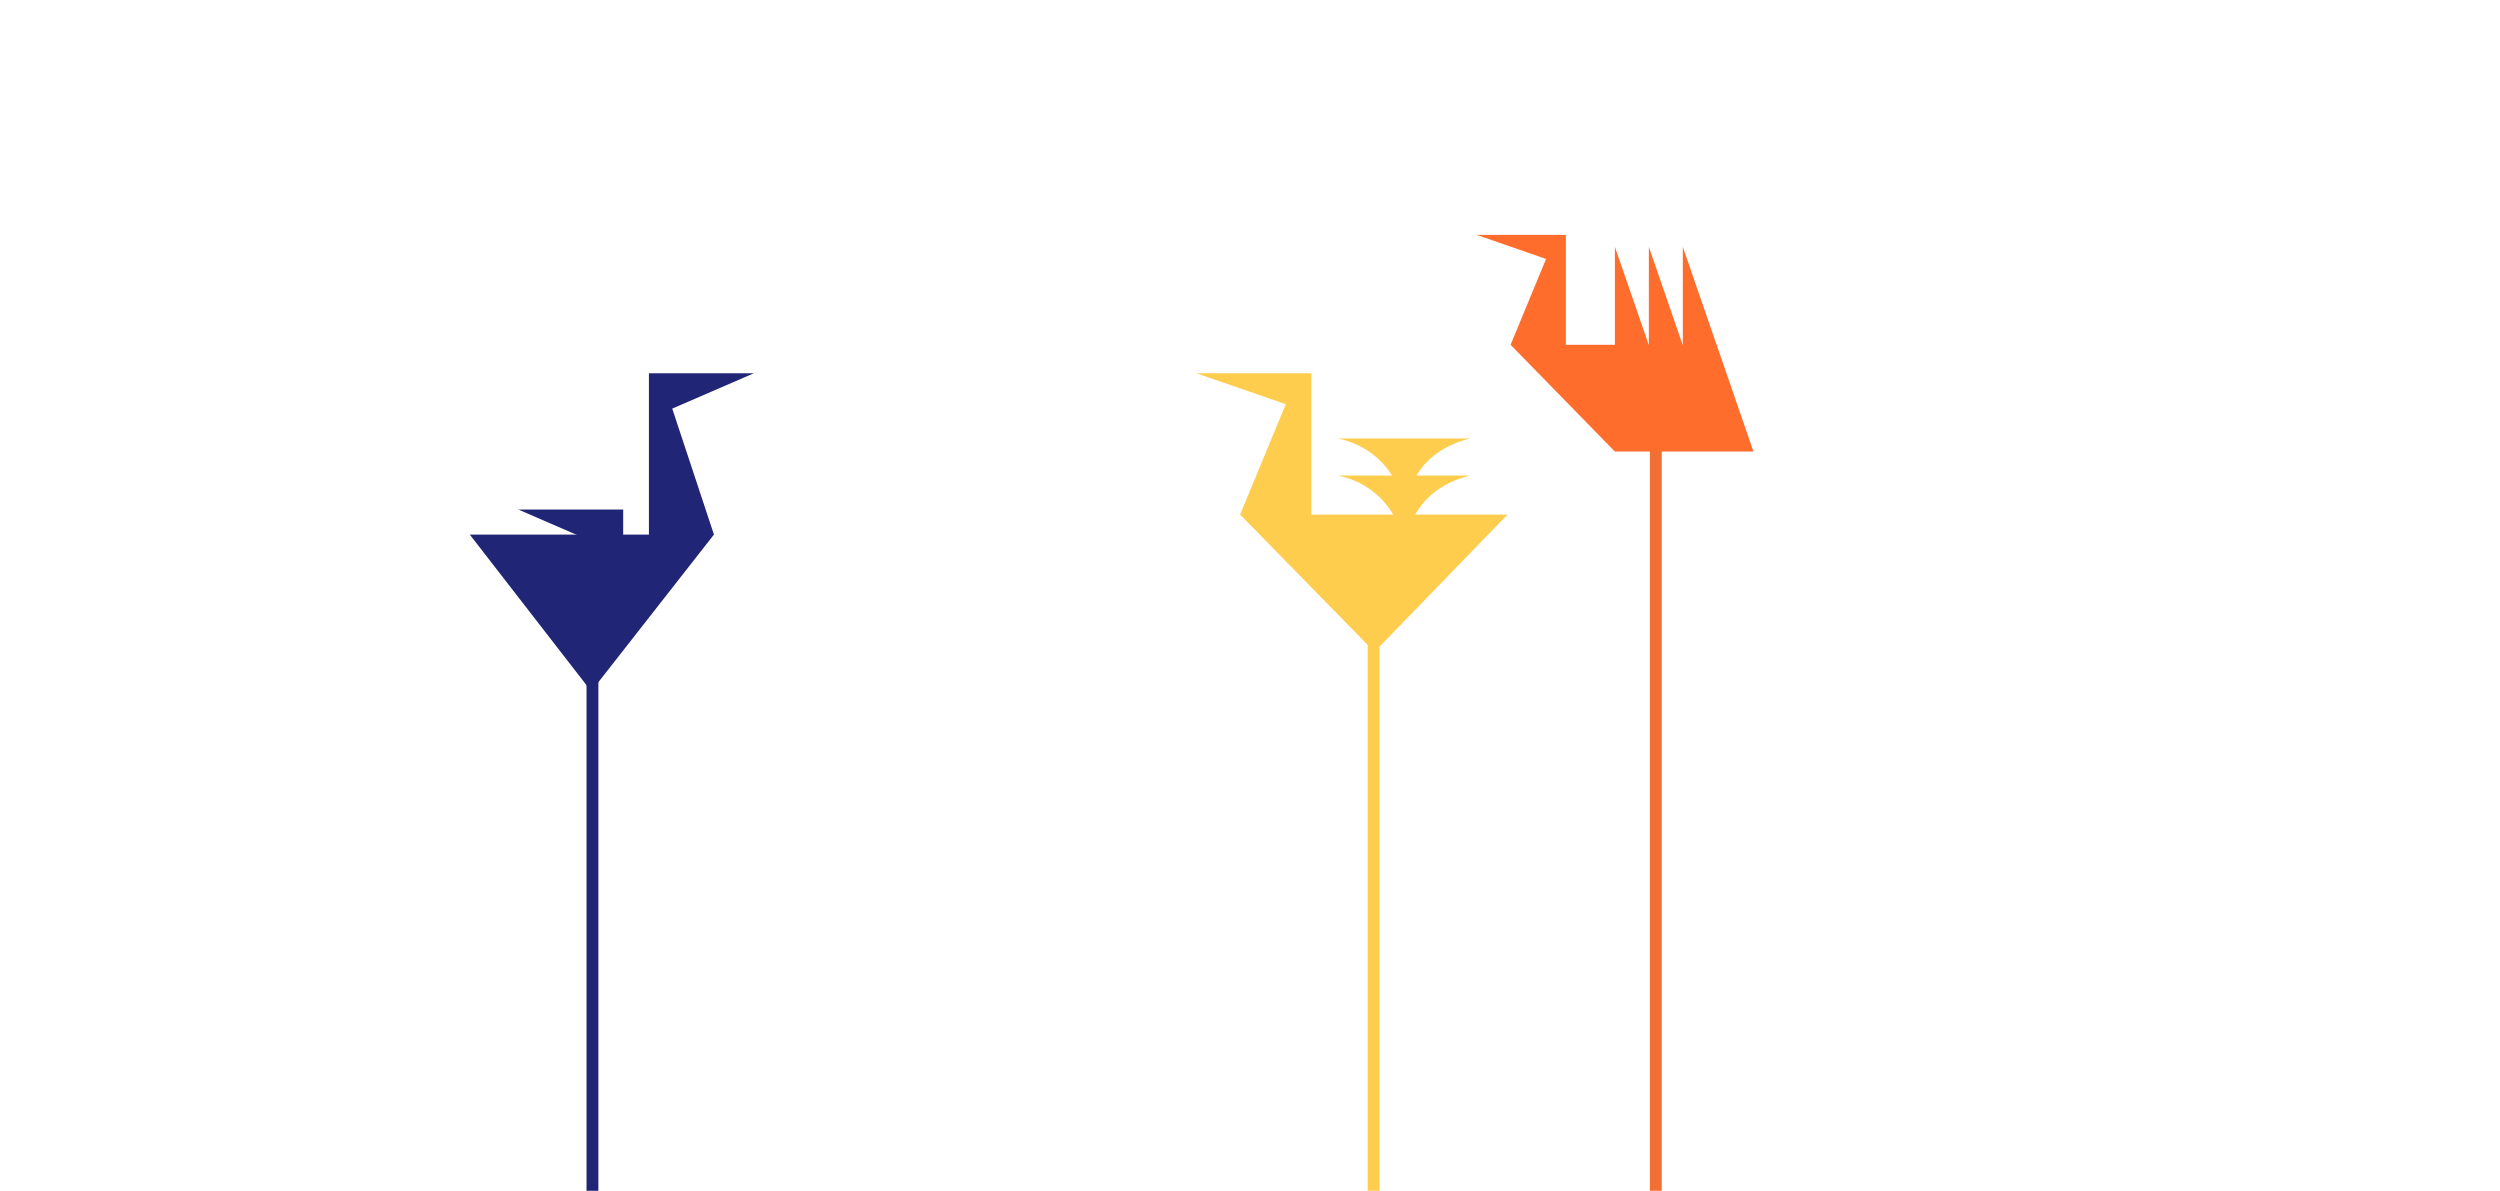 <svg width="1373" height="654" viewBox="0 0 1373 654" fill="none" xmlns="http://www.w3.org/2000/svg">
<g id="Frame_9739" clip-path="url(#clip0_4817_4358)">
<g id="Group_9731">
<path id="Vector" d="M777.211 282.608C783.251 271.923 793.258 264.787 807.214 261.157H777.864C783.965 251.09 793.742 244.325 807.214 240.819H734.82C748.433 243.698 758.44 251.461 764.462 261.157H734.82C748.945 264.142 759.19 272.391 765.132 282.608H720.176V205H657.083L706.157 222L681.065 282.608L754.861 358L827.916 282.608H777.211Z" fill="#FFCD4E"><animate attributeName="d" dur="4000ms" fill="freeze" values="M777.211 282.608C783.251 271.923 793.258 264.787 807.214 261.157C777.864 261.157 777.864 261.157 777.864 261.157C783.965 251.09 793.742 244.325 807.214 240.819C734.82 240.819 734.82 240.819 734.82 240.819C748.433 243.698 758.44 251.461 764.462 261.157C734.82 261.157 734.82 261.157 734.82 261.157C748.945 264.142 759.19 272.391 765.132 282.608C720.176 282.608 720.176 282.608 720.176 282.608C720.176 205 720.176 205 720.176 205C657.083 205 657.083 205 657.083 205C706.157 222 706.157 222 706.157 222C681.065 282.608 681.065 282.608 681.065 282.608C754.861 358 754.861 358 754.861 358C827.916 282.608 827.916 282.608 827.916 282.608C777.211 282.608 777.211 282.608 777.211 282.608Z;M715.211 357.608C721.251 346.923 731.258 339.787 745.214 336.157C715.864 336.157 715.864 336.157 715.864 336.157C721.965 326.09 731.742 319.325 745.214 315.819C672.82 315.819 672.82 315.819 672.82 315.819C686.433 318.698 696.44 326.461 702.462 336.157C672.82 336.157 672.82 336.157 672.82 336.157C686.945 339.142 697.19 347.391 703.132 357.608C658.176 357.608 658.176 357.608 658.176 357.608C658.176 280 658.176 280 658.176 280C595.083 280 595.083 280 595.083 280C644.157 297 644.157 297 644.157 297C619.065 357.608 619.065 357.608 619.065 357.608C692.861 433 692.861 433 692.861 433C765.916 357.608 765.916 357.608 765.916 357.608C715.211 357.608 715.211 357.608 715.211 357.608Z;M986.925 439.165C994.716 429.68 1005.8 424.376 1020.18 423.206C991.264 418.147 991.264 418.147 991.264 418.147C999.009 409.282 1009.81 404.304 1023.68 403.172C952.37 390.695 952.37 390.695 952.37 390.695C965.284 395.877 973.803 405.248 978.064 415.838C948.865 410.729 948.865 410.729 948.865 410.729C962.264 416.104 970.934 425.994 975.027 437.083C930.743 429.335 930.743 429.335 930.743 429.335C944.118 352.888 944.118 352.888 944.118 352.888C881.97 342.014 881.97 342.014 881.97 342.014C927.38 367.218 927.38 367.218 927.38 367.218C892.217 422.595 892.217 422.595 892.217 422.595C951.915 509.576 951.915 509.576 951.915 509.576C1036.87 447.904 1036.87 447.904 1036.87 447.904C986.925 439.165 986.925 439.165 986.925 439.165Z;M1111.93 414.165C1119.72 404.68 1130.8 399.376 1145.18 398.206C1116.27 393.147 1116.27 393.147 1116.27 393.147C1124.01 384.282 1134.81 379.304 1148.68 378.172C1077.37 365.695 1077.37 365.695 1077.37 365.695C1090.28 370.877 1098.8 380.248 1103.06 390.838C1073.87 385.729 1073.87 385.729 1073.87 385.729C1087.26 391.104 1095.94 400.994 1100.03 412.083C1055.74 404.335 1055.74 404.335 1055.74 404.335C1069.12 327.888 1069.12 327.888 1069.12 327.888C1006.97 317.014 1006.97 317.014 1006.97 317.014C1052.38 342.218 1052.38 342.218 1052.38 342.218C1017.22 397.595 1017.22 397.595 1017.22 397.595C1076.92 484.576 1076.92 484.576 1076.92 484.576C1161.87 422.904 1161.87 422.904 1161.87 422.904C1111.93 414.165 1111.93 414.165 1111.93 414.165Z;M986.925 439.165C994.716 429.68 1005.8 424.376 1020.18 423.206C991.264 418.147 991.264 418.147 991.264 418.147C999.009 409.282 1009.81 404.304 1023.68 403.172C952.37 390.695 952.37 390.695 952.37 390.695C965.284 395.877 973.803 405.248 978.064 415.838C948.865 410.729 948.865 410.729 948.865 410.729C962.264 416.104 970.934 425.994 975.027 437.083C930.743 429.335 930.743 429.335 930.743 429.335C944.118 352.888 944.118 352.888 944.118 352.888C881.97 342.014 881.97 342.014 881.97 342.014C927.38 367.218 927.38 367.218 927.38 367.218C892.217 422.595 892.217 422.595 892.217 422.595C951.915 509.576 951.915 509.576 951.915 509.576C1036.87 447.904 1036.87 447.904 1036.87 447.904C986.925 439.165 986.925 439.165 986.925 439.165Z;M715.211 357.608C721.251 346.923 731.258 339.787 745.214 336.157C715.864 336.157 715.864 336.157 715.864 336.157C721.965 326.09 731.742 319.325 745.214 315.819C672.82 315.819 672.82 315.819 672.82 315.819C686.433 318.698 696.44 326.461 702.462 336.157C672.82 336.157 672.82 336.157 672.82 336.157C686.945 339.142 697.19 347.391 703.132 357.608C658.176 357.608 658.176 357.608 658.176 357.608C658.176 280 658.176 280 658.176 280C595.083 280 595.083 280 595.083 280C644.157 297 644.157 297 644.157 297C619.065 357.608 619.065 357.608 619.065 357.608C692.861 433 692.861 433 692.861 433C765.916 357.608 765.916 357.608 765.916 357.608C715.211 357.608 715.211 357.608 715.211 357.608Z;M777.211 282.608C783.251 271.923 793.258 264.787 807.214 261.157C777.864 261.157 777.864 261.157 777.864 261.157C783.965 251.09 793.742 244.325 807.214 240.819C734.82 240.819 734.82 240.819 734.82 240.819C748.433 243.698 758.44 251.461 764.462 261.157C734.82 261.157 734.82 261.157 734.82 261.157C748.945 264.142 759.19 272.391 765.132 282.608C720.176 282.608 720.176 282.608 720.176 282.608C720.176 205 720.176 205 720.176 205C657.083 205 657.083 205 657.083 205C706.157 222 706.157 222 706.157 222C681.065 282.608 681.065 282.608 681.065 282.608C754.861 358 754.861 358 754.861 358C827.916 282.608 827.916 282.608 827.916 282.608C777.211 282.608 777.211 282.608 777.211 282.608Z" calcMode="spline" keyTimes="0; 0.17; 0.33; 0.50; 0.67; 0.83; 1" keySplines="0.25 0.1 0.25 1;0.25 0.1 0.25 1;0.25 0.1 0.25 1;0.25 0.1 0.25 1;0.25 0.1 0.25 1;0.25 0.1 0.25 1"></animate></path>
<path id="Vector_2" d="M767.905 837.152C767.596 834.044 765.636 831.751 763.738 829.536C761.216 826.588 758.613 823.546 758.588 817.787V817.686C758.57 814.197 759.825 810.707 762.106 807.873C762.143 807.831 762.174 807.784 762.205 807.742C762.668 807.093 763.231 806.456 763.818 805.783C765.16 804.246 766.687 802.502 767.441 800.209C768.733 796.523 765.661 792.992 763.621 790.652L763.472 790.485C763.472 790.485 763.435 790.438 763.41 790.42C759.584 786.263 757.432 780.487 757.513 774.58L757.55 771.978H757.63V334H751.12V771.359H751.046L751.003 774.497C750.904 781.928 753.642 789.235 758.508 794.54L758.631 794.677C759.305 795.451 761.067 797.476 761.222 798.345C760.857 799.435 759.917 800.507 758.842 801.745C758.199 802.478 757.537 803.24 756.913 804.098C753.772 808.028 752.054 812.863 752.078 817.71V817.811C752.109 825.82 755.93 830.28 758.718 833.537C760.022 835.062 761.08 836.294 761.364 837.402C761.03 838.629 759.973 839.849 758.669 841.362C755.973 844.482 752.282 848.758 752.097 856.731L752.023 859.869L758.533 860.012L758.607 856.874C758.743 851.086 761.253 848.186 763.676 845.375C765.525 843.238 767.435 841.022 767.893 837.902C767.93 837.658 767.936 837.408 767.911 837.164L767.905 837.152Z" fill="#FFCD4E"><animate attributeName="d" dur="4021ms" fill="freeze" values="M767.905 837.152C767.596 834.044 765.636 831.751 763.738 829.536C761.216 826.588 758.613 823.546 758.588 817.787C758.588 817.686 758.588 817.686 758.588 817.686C758.57 814.197 759.825 810.707 762.106 807.873C762.143 807.831 762.174 807.784 762.205 807.742C762.668 807.093 763.231 806.456 763.818 805.783C765.16 804.246 766.687 802.502 767.441 800.209C768.733 796.523 765.661 792.992 763.621 790.652C763.472 790.485 763.472 790.485 763.472 790.485C763.472 790.485 763.435 790.438 763.41 790.42C759.584 786.263 757.432 780.487 757.513 774.58C757.55 771.978 757.55 771.978 757.55 771.978C757.63 771.978 757.63 771.978 757.63 771.978C757.63 334 757.63 334 757.63 334C751.12 334 751.12 334 751.12 334C751.12 771.359 751.12 771.359 751.12 771.359C751.046 771.359 751.046 771.359 751.046 771.359C751.003 774.497 751.003 774.497 751.003 774.497C750.904 781.928 753.642 789.235 758.508 794.54C758.631 794.677 758.631 794.677 758.631 794.677C759.305 795.451 761.067 797.476 761.222 798.345C760.857 799.435 759.917 800.507 758.842 801.745C758.199 802.478 757.537 803.24 756.913 804.098C753.772 808.028 752.054 812.863 752.078 817.71C752.078 817.811 752.078 817.811 752.078 817.811C752.109 825.82 755.93 830.28 758.718 833.537C760.022 835.062 761.08 836.294 761.364 837.402C761.03 838.629 759.973 839.849 758.669 841.362C755.973 844.482 752.282 848.758 752.097 856.731C752.023 859.869 752.023 859.869 752.023 859.869C758.533 860.012 758.533 860.012 758.533 860.012C758.607 856.874 758.607 856.874 758.607 856.874C758.743 851.086 761.253 848.186 763.676 845.375C765.525 843.238 767.435 841.022 767.893 837.902C767.93 837.658 767.936 837.408 767.911 837.164C767.905 837.152 767.905 837.152 767.905 837.152Z;M705.905 912.152C705.596 909.044 703.636 906.751 701.738 904.536C699.216 901.588 696.613 898.546 696.588 892.787C696.588 892.686 696.588 892.686 696.588 892.686C696.57 889.197 697.825 885.707 700.106 882.873C700.143 882.831 700.174 882.784 700.205 882.742C700.668 882.093 701.231 881.456 701.818 880.783C703.16 879.246 704.687 877.502 705.441 875.209C706.733 871.523 703.661 867.992 701.621 865.652C701.472 865.485 701.472 865.485 701.472 865.485C701.472 865.485 701.435 865.438 701.41 865.42C697.584 861.263 695.432 855.487 695.513 849.58C695.55 846.978 695.55 846.978 695.55 846.978C695.63 846.978 695.63 846.978 695.63 846.978C695.63 409 695.63 409 695.63 409C689.12 409 689.12 409 689.12 409C689.12 846.359 689.12 846.359 689.12 846.359C689.046 846.359 689.046 846.359 689.046 846.359C689.003 849.497 689.003 849.497 689.003 849.497C688.904 856.928 691.642 864.235 696.508 869.54C696.631 869.677 696.631 869.677 696.631 869.677C697.305 870.451 699.067 872.476 699.222 873.345C698.857 874.435 697.917 875.507 696.842 876.745C696.199 877.478 695.537 878.24 694.913 879.098C691.772 883.028 690.054 887.863 690.078 892.71C690.078 892.811 690.078 892.811 690.078 892.811C690.109 900.82 693.93 905.28 696.718 908.537C698.022 910.062 699.08 911.294 699.364 912.402C699.03 913.629 697.973 914.849 696.669 916.362C693.973 919.482 690.282 923.758 690.097 931.731C690.023 934.869 690.023 934.869 690.023 934.869C696.533 935.012 696.533 935.012 696.533 935.012C696.607 931.874 696.607 931.874 696.607 931.874C696.743 926.086 699.253 923.186 701.676 920.375C703.525 918.238 705.435 916.022 705.893 912.902C705.93 912.658 705.936 912.408 705.911 912.164C705.905 912.152 705.905 912.152 705.905 912.152Z;M882.185 983.807C882.416 980.692 880.881 978.096 879.393 975.586C877.417 972.248 875.377 968.802 876.345 963.126C876.363 963.026 876.363 963.026 876.363 963.026C876.946 959.586 878.783 956.365 881.519 953.966C881.563 953.932 881.601 953.89 881.639 953.854C882.208 953.295 882.872 952.764 883.566 952.203C885.152 950.92 886.957 949.465 888.095 947.337C890.003 943.929 887.585 939.921 885.979 937.264C885.862 937.074 885.862 937.074 885.862 937.074C885.862 937.074 885.833 937.021 885.812 936.999C882.759 932.245 881.635 926.185 882.732 920.38C883.217 917.823 883.217 917.823 883.217 917.823C883.296 917.837 883.296 917.837 883.296 917.837C958.78 486.413 958.78 486.413 958.78 486.413C952.367 485.291 952.367 485.291 952.367 485.291C876.991 916.105 876.991 916.105 876.991 916.105C876.918 916.092 876.918 916.092 876.918 916.092C876.334 919.176 876.334 919.176 876.334 919.176C874.956 926.479 876.394 934.148 880.273 940.213C880.371 940.369 880.371 940.369 880.371 940.369C880.901 941.248 882.288 943.546 882.29 944.429C881.743 945.44 880.633 946.333 879.36 947.368C878.6 947.979 877.817 948.615 877.054 949.353C873.283 952.683 870.757 957.149 869.946 961.928C869.929 962.028 869.929 962.028 869.929 962.028C868.579 969.922 871.574 974.974 873.759 978.663C874.781 980.389 875.61 981.786 875.699 982.926C875.159 984.077 873.907 985.097 872.361 986.362C869.169 988.971 864.796 992.546 863.239 1000.37C862.625 1003.45 862.625 1003.45 862.625 1003.45C869.013 1004.71 869.013 1004.71 869.013 1004.71C869.627 1001.63 869.627 1001.63 869.627 1001.63C870.759 995.953 873.731 993.529 876.602 991.178C878.792 989.391 881.055 987.538 882.044 984.544C882.122 984.309 882.171 984.064 882.189 983.819C882.185 983.807 882.185 983.807 882.185 983.807Z;M1007.19 958.807C1007.42 955.692 1005.88 953.096 1004.39 950.586C1002.42 947.248 1000.38 943.802 1001.35 938.126C1001.36 938.026 1001.36 938.026 1001.36 938.026C1001.95 934.586 1003.78 931.365 1006.52 928.966C1006.56 928.932 1006.6 928.89 1006.64 928.854C1007.21 928.295 1007.87 927.764 1008.57 927.203C1010.15 925.92 1011.96 924.465 1013.1 922.337C1015 918.929 1012.59 914.921 1010.98 912.264C1010.86 912.074 1010.86 912.074 1010.86 912.074C1010.86 912.074 1010.83 912.021 1010.81 911.999C1007.76 907.245 1006.63 901.185 1007.73 895.38C1008.22 892.823 1008.22 892.823 1008.22 892.823C1008.3 892.837 1008.3 892.837 1008.3 892.837C1083.78 461.413 1083.78 461.413 1083.78 461.413C1077.37 460.291 1077.37 460.291 1077.37 460.291C1001.99 891.105 1001.99 891.105 1001.99 891.105C1001.92 891.092 1001.92 891.092 1001.92 891.092C1001.33 894.176 1001.33 894.176 1001.33 894.176C999.956 901.479 1001.39 909.148 1005.27 915.213C1005.37 915.369 1005.37 915.369 1005.37 915.369C1005.9 916.248 1007.29 918.546 1007.29 919.429C1006.74 920.44 1005.63 921.333 1004.36 922.368C1003.6 922.979 1002.82 923.615 1002.05 924.353C998.283 927.683 995.757 932.149 994.946 936.928C994.929 937.028 994.929 937.028 994.929 937.028C993.579 944.922 996.574 949.974 998.759 953.663C999.781 955.389 1000.61 956.786 1000.7 957.926C1000.16 959.077 998.907 960.097 997.361 961.362C994.169 963.971 989.796 967.546 988.239 975.368C987.625 978.447 987.625 978.447 987.625 978.447C994.013 979.709 994.013 979.709 994.013 979.709C994.627 976.631 994.627 976.631 994.627 976.631C995.759 970.953 998.731 968.529 1001.6 966.178C1003.79 964.391 1006.06 962.538 1007.04 959.544C1007.12 959.309 1007.17 959.064 1007.19 958.819C1007.19 958.807 1007.19 958.807 1007.19 958.807Z;M882.185 983.807C882.416 980.692 880.881 978.096 879.393 975.586C877.417 972.248 875.377 968.802 876.345 963.126C876.363 963.026 876.363 963.026 876.363 963.026C876.946 959.586 878.783 956.365 881.519 953.966C881.563 953.932 881.601 953.89 881.639 953.854C882.208 953.295 882.872 952.764 883.566 952.203C885.152 950.92 886.957 949.465 888.095 947.337C890.003 943.929 887.585 939.921 885.979 937.264C885.862 937.074 885.862 937.074 885.862 937.074C885.862 937.074 885.833 937.021 885.812 936.999C882.759 932.245 881.635 926.185 882.732 920.38C883.217 917.823 883.217 917.823 883.217 917.823C883.296 917.837 883.296 917.837 883.296 917.837C958.78 486.413 958.78 486.413 958.78 486.413C952.367 485.291 952.367 485.291 952.367 485.291C876.991 916.105 876.991 916.105 876.991 916.105C876.918 916.092 876.918 916.092 876.918 916.092C876.334 919.176 876.334 919.176 876.334 919.176C874.956 926.479 876.394 934.148 880.273 940.213C880.371 940.369 880.371 940.369 880.371 940.369C880.901 941.248 882.288 943.546 882.29 944.429C881.743 945.44 880.633 946.333 879.36 947.368C878.6 947.979 877.817 948.615 877.054 949.353C873.283 952.683 870.757 957.149 869.946 961.928C869.929 962.028 869.929 962.028 869.929 962.028C868.579 969.922 871.574 974.974 873.759 978.663C874.781 980.389 875.61 981.786 875.699 982.926C875.159 984.077 873.907 985.097 872.361 986.362C869.169 988.971 864.796 992.546 863.239 1000.37C862.625 1003.45 862.625 1003.45 862.625 1003.45C869.013 1004.71 869.013 1004.71 869.013 1004.71C869.627 1001.63 869.627 1001.63 869.627 1001.63C870.759 995.953 873.731 993.529 876.602 991.178C878.792 989.391 881.055 987.538 882.044 984.544C882.122 984.309 882.171 984.064 882.189 983.819C882.185 983.807 882.185 983.807 882.185 983.807Z;M705.905 912.152C705.596 909.044 703.636 906.751 701.738 904.536C699.216 901.588 696.613 898.546 696.588 892.787C696.588 892.686 696.588 892.686 696.588 892.686C696.57 889.197 697.825 885.707 700.106 882.873C700.143 882.831 700.174 882.784 700.205 882.742C700.668 882.093 701.231 881.456 701.818 880.783C703.16 879.246 704.687 877.502 705.441 875.209C706.733 871.523 703.661 867.992 701.621 865.652C701.472 865.485 701.472 865.485 701.472 865.485C701.472 865.485 701.435 865.438 701.41 865.42C697.584 861.263 695.432 855.487 695.513 849.58C695.55 846.978 695.55 846.978 695.55 846.978C695.63 846.978 695.63 846.978 695.63 846.978C695.63 409 695.63 409 695.63 409C689.12 409 689.12 409 689.12 409C689.12 846.359 689.12 846.359 689.12 846.359C689.046 846.359 689.046 846.359 689.046 846.359C689.003 849.497 689.003 849.497 689.003 849.497C688.904 856.928 691.642 864.235 696.508 869.54C696.631 869.677 696.631 869.677 696.631 869.677C697.305 870.451 699.067 872.476 699.222 873.345C698.857 874.435 697.917 875.507 696.842 876.745C696.199 877.478 695.537 878.24 694.913 879.098C691.772 883.028 690.054 887.863 690.078 892.71C690.078 892.811 690.078 892.811 690.078 892.811C690.109 900.82 693.93 905.28 696.718 908.537C698.022 910.062 699.08 911.294 699.364 912.402C699.03 913.629 697.973 914.849 696.669 916.362C693.973 919.482 690.282 923.758 690.097 931.731C690.023 934.869 690.023 934.869 690.023 934.869C696.533 935.012 696.533 935.012 696.533 935.012C696.607 931.874 696.607 931.874 696.607 931.874C696.743 926.086 699.253 923.186 701.676 920.375C703.525 918.238 705.435 916.022 705.893 912.902C705.93 912.658 705.936 912.408 705.911 912.164C705.905 912.152 705.905 912.152 705.905 912.152Z;M767.905 837.152C767.596 834.044 765.636 831.751 763.738 829.536C761.216 826.588 758.613 823.546 758.588 817.787C758.588 817.686 758.588 817.686 758.588 817.686C758.57 814.197 759.825 810.707 762.106 807.873C762.143 807.831 762.174 807.784 762.205 807.742C762.668 807.093 763.231 806.456 763.818 805.783C765.16 804.246 766.687 802.502 767.441 800.209C768.733 796.523 765.661 792.992 763.621 790.652C763.472 790.485 763.472 790.485 763.472 790.485C763.472 790.485 763.435 790.438 763.41 790.42C759.584 786.263 757.432 780.487 757.513 774.58C757.55 771.978 757.55 771.978 757.55 771.978C757.63 771.978 757.63 771.978 757.63 771.978C757.63 334 757.63 334 757.63 334C751.12 334 751.12 334 751.12 334C751.12 771.359 751.12 771.359 751.12 771.359C751.046 771.359 751.046 771.359 751.046 771.359C751.003 774.497 751.003 774.497 751.003 774.497C750.904 781.928 753.642 789.235 758.508 794.54C758.631 794.677 758.631 794.677 758.631 794.677C759.305 795.451 761.067 797.476 761.222 798.345C760.857 799.435 759.917 800.507 758.842 801.745C758.199 802.478 757.537 803.24 756.913 804.098C753.772 808.028 752.054 812.863 752.078 817.71C752.078 817.811 752.078 817.811 752.078 817.811C752.109 825.82 755.93 830.28 758.718 833.537C760.022 835.062 761.08 836.294 761.364 837.402C761.03 838.629 759.973 839.849 758.669 841.362C755.973 844.482 752.282 848.758 752.097 856.731C752.023 859.869 752.023 859.869 752.023 859.869C758.533 860.012 758.533 860.012 758.533 860.012C758.607 856.874 758.607 856.874 758.607 856.874C758.743 851.086 761.253 848.186 763.676 845.375C765.525 843.238 767.435 841.022 767.893 837.902C767.93 837.658 767.936 837.408 767.911 837.164C767.905 837.152 767.905 837.152 767.905 837.152Z" calcMode="spline" keyTimes="0; 0.17; 0.33; 0.50; 0.67; 0.83; 1" keySplines="0.25 0.1 0.25 1;0.25 0.1 0.25 1;0.25 0.1 0.25 1;0.25 0.1 0.25 1;0.25 0.1 0.25 1;0.25 0.1 0.25 1"></animate></path>
</g>
<g id="Group_9730">
<g id="Group_9715">
<path id="Vector_3" d="M414 205H356.386V293.59H258L324.711 379.652L392.099 293.59L369.186 224.406L414 205Z" fill="#212576"><animate attributeName="d" dur="4042ms" fill="freeze" values="M414 205C356.386 205 356.386 205 356.386 205C356.386 293.59 356.386 293.59 356.386 293.59C258 293.59 258 293.59 258 293.59C324.711 379.652 324.711 379.652 324.711 379.652C392.099 293.59 392.099 293.59 392.099 293.59C369.186 224.406 369.186 224.406 369.186 224.406C414 205 414 205 414 205Z;M410 334C352.386 334 352.386 334 352.386 334C352.386 422.59 352.386 422.59 352.386 422.59C254 422.59 254 422.59 254 422.59C320.711 508.652 320.711 508.652 320.711 508.652C388.099 422.59 388.099 422.59 388.099 422.59C365.186 353.406 365.186 353.406 365.186 353.406C410 334 410 334 410 334Z;M288.99 331.974C232.511 343.356 232.511 343.356 232.511 343.356C250.013 430.2 250.013 430.2 250.013 430.2C153.567 449.638 153.567 449.638 153.567 449.638C235.966 520.824 235.966 520.824 235.966 520.824C285.022 423.145 285.022 423.145 285.022 423.145C248.893 359.852 248.893 359.852 248.893 359.852C288.99 331.974 288.99 331.974 288.99 331.974Z;M263.925 250C207.447 261.383 207.447 261.383 207.447 261.383C224.949 348.226 224.949 348.226 224.949 348.226C128.502 367.664 128.502 367.664 128.502 367.664C210.901 438.85 210.901 438.85 210.901 438.85C259.958 341.171 259.958 341.171 259.958 341.171C223.828 277.878 223.828 277.878 223.828 277.878C263.925 250 263.925 250 263.925 250Z;M288.99 331.974C232.511 343.356 232.511 343.356 232.511 343.356C250.013 430.2 250.013 430.2 250.013 430.2C153.567 449.638 153.567 449.638 153.567 449.638C235.966 520.824 235.966 520.824 235.966 520.824C285.022 423.145 285.022 423.145 285.022 423.145C248.893 359.852 248.893 359.852 248.893 359.852C288.99 331.974 288.99 331.974 288.99 331.974Z;M410 334C352.386 334 352.386 334 352.386 334C352.386 422.59 352.386 422.59 352.386 422.59C254 422.59 254 422.59 254 422.59C320.711 508.652 320.711 508.652 320.711 508.652C388.099 422.59 388.099 422.59 388.099 422.59C365.186 353.406 365.186 353.406 365.186 353.406C410 334 410 334 410 334Z;M414 205C356.386 205 356.386 205 356.386 205C356.386 293.59 356.386 293.59 356.386 293.59C258 293.59 258 293.59 258 293.59C324.711 379.652 324.711 379.652 324.711 379.652C392.099 293.59 392.099 293.59 392.099 293.59C369.186 224.406 369.186 224.406 369.186 224.406C414 205 414 205 414 205Z" calcMode="spline" keyTimes="0; 0.17; 0.33; 0.50; 0.67; 0.83; 1" keySplines="0.25 0.1 0.25 1;0.25 0.1 0.25 1;0.25 0.1 0.25 1;0.25 0.1 0.25 1;0.25 0.1 0.25 1;0.25 0.1 0.25 1"></animate></path>
<path id="Vector_4" d="M284.642 279.826H342.256V304.826L284.642 279.826Z" fill="#212576"><animate attributeName="d" dur="4063ms" fill="freeze" values="M284.642 279.826C342.256 279.826 342.256 279.826 342.256 279.826C342.256 304.826 342.256 304.826 342.256 304.826C284.642 279.826 284.642 279.826 284.642 279.826Z;M280.643 408.826C338.257 408.826 338.257 408.826 338.257 408.826C338.257 433.826 338.257 433.826 338.257 433.826C280.643 408.826 280.643 408.826 280.643 408.826Z;M176.965 430.882C233.443 419.499 233.443 419.499 233.443 419.499C238.382 444.006 238.382 444.006 238.382 444.006C176.965 430.882 176.965 430.882 176.965 430.882Z;M151.9 348.908C208.379 337.525 208.379 337.525 208.379 337.525C213.318 362.032 213.318 362.032 213.318 362.032C151.9 348.908 151.9 348.908 151.9 348.908Z;M176.965 430.882C233.443 419.499 233.443 419.499 233.443 419.499C238.382 444.006 238.382 444.006 238.382 444.006C176.965 430.882 176.965 430.882 176.965 430.882Z;M280.643 408.826C338.257 408.826 338.257 408.826 338.257 408.826C338.257 433.826 338.257 433.826 338.257 433.826C280.643 408.826 280.643 408.826 280.643 408.826Z;M284.642 279.826C342.256 279.826 342.256 279.826 342.256 279.826C342.256 304.826 342.256 304.826 342.256 304.826C284.642 279.826 284.642 279.826 284.642 279.826Z" calcMode="spline" keyTimes="0; 0.17; 0.33; 0.50; 0.67; 0.83; 1" keySplines="0.25 0.1 0.25 1;0.25 0.1 0.25 1;0.25 0.1 0.25 1;0.25 0.1 0.25 1;0.25 0.1 0.25 1;0.25 0.1 0.25 1"></animate></path>
</g>
<path id="Vector_5" d="M338.905 858.152C338.596 855.044 336.636 852.751 334.738 850.536C332.216 847.588 329.613 844.546 329.588 838.787V838.686C329.57 835.197 330.825 831.707 333.106 828.873C333.143 828.831 333.174 828.784 333.205 828.742C333.668 828.093 334.231 827.456 334.818 826.783C336.16 825.246 337.687 823.502 338.441 821.209C339.733 817.523 336.661 813.992 334.621 811.652L334.472 811.485C334.472 811.485 334.435 811.438 334.41 811.42C330.584 807.263 328.432 801.487 328.513 795.58L328.55 792.978H328.63V355H322.12V792.359H322.046L322.003 795.497C321.904 802.928 324.642 810.235 329.508 815.54L329.631 815.677C330.305 816.451 332.067 818.476 332.222 819.345C331.857 820.435 330.917 821.507 329.842 822.745C329.199 823.478 328.537 824.24 327.913 825.098C324.772 829.028 323.054 833.863 323.078 838.71V838.811C323.109 846.82 326.93 851.28 329.718 854.537C331.022 856.062 332.08 857.294 332.364 858.402C332.03 859.629 330.973 860.849 329.669 862.362C326.973 865.482 323.282 869.758 323.097 877.731L323.023 880.869L329.533 881.012L329.607 877.874C329.743 872.086 332.253 869.186 334.676 866.375C336.525 864.238 338.435 862.022 338.893 858.902C338.93 858.658 338.936 858.408 338.911 858.164L338.905 858.152Z" fill="#212576"><animate attributeName="d" dur="4084ms" fill="freeze" values="M338.905 858.152C338.596 855.044 336.636 852.751 334.738 850.536C332.216 847.588 329.613 844.546 329.588 838.787C329.588 838.686 329.588 838.686 329.588 838.686C329.57 835.197 330.825 831.707 333.106 828.873C333.143 828.831 333.174 828.784 333.205 828.742C333.668 828.093 334.231 827.456 334.818 826.783C336.16 825.246 337.687 823.502 338.441 821.209C339.733 817.523 336.661 813.992 334.621 811.652C334.472 811.485 334.472 811.485 334.472 811.485C334.472 811.485 334.435 811.438 334.41 811.42C330.584 807.263 328.432 801.487 328.513 795.58C328.55 792.978 328.55 792.978 328.55 792.978C328.63 792.978 328.63 792.978 328.63 792.978C328.63 355 328.63 355 328.63 355C322.12 355 322.12 355 322.12 355C322.12 792.359 322.12 792.359 322.12 792.359C322.046 792.359 322.046 792.359 322.046 792.359C322.003 795.497 322.003 795.497 322.003 795.497C321.904 802.928 324.642 810.235 329.508 815.54C329.631 815.677 329.631 815.677 329.631 815.677C330.305 816.451 332.067 818.476 332.222 819.345C331.857 820.435 330.917 821.507 329.842 822.745C329.199 823.478 328.537 824.24 327.913 825.098C324.772 829.028 323.054 833.863 323.078 838.71C323.078 838.811 323.078 838.811 323.078 838.811C323.109 846.82 326.93 851.28 329.718 854.537C331.022 856.062 332.08 857.294 332.364 858.402C332.03 859.629 330.973 860.849 329.669 862.362C326.973 865.482 323.282 869.758 323.097 877.731C323.023 880.869 323.023 880.869 323.023 880.869C329.533 881.012 329.533 881.012 329.533 881.012C329.607 877.874 329.607 877.874 329.607 877.874C329.743 872.086 332.253 869.186 334.676 866.375C336.525 864.238 338.435 862.022 338.893 858.902C338.93 858.658 338.936 858.408 338.911 858.164C338.905 858.152 338.905 858.152 338.905 858.152Z;M334.905 987.152C334.596 984.044 332.636 981.751 330.738 979.536C328.216 976.588 325.613 973.546 325.588 967.787C325.588 967.686 325.588 967.686 325.588 967.686C325.57 964.197 326.825 960.707 329.106 957.873C329.143 957.831 329.174 957.784 329.205 957.742C329.668 957.093 330.231 956.456 330.818 955.783C332.16 954.246 333.687 952.502 334.441 950.209C335.733 946.523 332.661 942.992 330.621 940.652C330.472 940.485 330.472 940.485 330.472 940.485C330.472 940.485 330.435 940.438 330.41 940.42C326.584 936.263 324.432 930.487 324.513 924.58C324.55 921.978 324.55 921.978 324.55 921.978C324.63 921.978 324.63 921.978 324.63 921.978C324.63 484 324.63 484 324.63 484C318.12 484 318.12 484 318.12 484C318.12 921.359 318.12 921.359 318.12 921.359C318.046 921.359 318.046 921.359 318.046 921.359C318.003 924.497 318.003 924.497 318.003 924.497C317.904 931.928 320.642 939.235 325.508 944.54C325.631 944.677 325.631 944.677 325.631 944.677C326.305 945.451 328.067 947.476 328.222 948.345C327.857 949.435 326.917 950.507 325.842 951.745C325.199 952.478 324.537 953.24 323.913 954.098C320.772 958.028 319.054 962.863 319.078 967.71C319.078 967.811 319.078 967.811 319.078 967.811C319.109 975.82 322.93 980.28 325.718 983.537C327.022 985.062 328.08 986.294 328.364 987.402C328.03 988.629 326.973 989.849 325.669 991.362C322.973 994.482 319.282 998.758 319.097 1006.73C319.023 1009.87 319.023 1009.87 319.023 1009.87C325.533 1010.01 325.533 1010.01 325.533 1010.01C325.607 1006.87 325.607 1006.87 325.607 1006.87C325.743 1001.09 328.253 998.186 330.676 995.375C332.525 993.238 334.435 991.022 334.893 987.902C334.93 987.658 334.936 987.408 334.911 987.164C334.905 987.152 334.905 987.152 334.905 987.152Z;M344.414 987.088C343.497 984.102 341.123 982.242 338.825 980.446C335.77 978.054 332.617 975.586 331.455 969.946C331.435 969.847 331.435 969.847 331.435 969.847C330.728 966.43 331.269 962.761 332.945 959.532C332.973 959.484 332.994 959.431 333.016 959.384C333.342 958.656 333.768 957.92 334.211 957.145C335.222 955.374 336.375 953.362 336.661 950.965C337.199 947.097 333.49 944.242 331.027 942.351C330.849 942.217 330.849 942.217 330.849 942.217C330.849 942.217 330.803 942.178 330.776 942.165C326.203 938.847 322.953 933.61 321.865 927.803C321.387 925.245 321.387 925.245 321.387 925.245C321.466 925.229 321.466 925.229 321.466 925.229C234.937 495.884 234.937 495.884 234.937 495.884C228.555 497.17 228.555 497.17 228.555 497.17C314.962 925.908 314.962 925.908 314.962 925.908C314.889 925.923 314.889 925.923 314.889 925.923C315.467 929.007 315.467 929.007 315.467 929.007C316.838 936.312 320.966 942.933 326.784 947.173C326.932 947.283 326.932 947.283 326.932 947.283C327.746 947.909 329.873 949.545 330.196 950.367C330.054 951.507 329.344 952.744 328.534 954.17C328.049 955.015 327.551 955.893 327.108 956.857C324.806 961.33 324.077 966.41 325.058 971.156C325.078 971.256 325.078 971.256 325.078 971.256C326.691 979.101 331.317 982.718 334.694 985.36C336.274 986.597 337.554 987.596 338.052 988.626C337.967 989.894 337.171 991.3 336.192 993.04C334.166 996.631 331.392 1001.55 332.786 1009.4C333.333 1012.5 333.333 1012.5 333.333 1012.5C339.743 1011.35 339.743 1011.35 339.743 1011.35C339.196 1008.26 339.196 1008.26 339.196 1008.26C338.185 1002.56 340.073 999.219 341.893 995.985C343.283 993.524 344.718 990.975 344.55 987.826C344.538 987.58 344.495 987.333 344.422 987.099C344.414 987.088 344.414 987.088 344.414 987.088Z;M319.35 905.114C318.432 902.128 316.058 900.268 313.76 898.472C310.705 896.081 307.553 893.612 306.391 887.972C306.371 887.873 306.371 887.873 306.371 887.873C305.663 884.456 306.204 880.787 307.88 877.558C307.909 877.51 307.929 877.457 307.952 877.41C308.278 876.682 308.703 875.947 309.146 875.171C310.158 873.4 311.31 871.388 311.597 868.991C312.135 865.123 308.425 862.268 305.963 860.377C305.785 860.243 305.785 860.243 305.785 860.243C305.785 860.243 305.739 860.204 305.711 860.191C301.139 856.873 297.888 851.636 296.8 845.829C296.322 843.271 296.322 843.271 296.322 843.271C296.401 843.255 296.401 843.255 296.401 843.255C209.872 413.91 209.872 413.91 209.872 413.91C203.491 415.196 203.491 415.196 203.491 415.196C289.897 843.934 289.897 843.934 289.897 843.934C289.825 843.949 289.825 843.949 289.825 843.949C290.402 847.034 290.402 847.034 290.402 847.034C291.773 854.338 295.902 860.959 301.719 865.199C301.868 865.309 301.868 865.309 301.868 865.309C302.681 865.935 304.808 867.571 305.132 868.393C304.989 869.533 304.28 870.77 303.47 872.196C302.984 873.041 302.487 873.919 302.044 874.883C299.742 879.356 299.012 884.436 299.994 889.182C300.014 889.282 300.014 889.282 300.014 889.282C301.627 897.127 306.253 900.744 309.63 903.386C311.21 904.623 312.49 905.622 312.987 906.652C312.902 907.92 312.107 909.326 311.127 911.066C309.101 914.657 306.328 919.578 307.721 927.431C308.269 930.522 308.269 930.522 308.269 930.522C314.678 929.375 314.678 929.375 314.678 929.375C314.131 926.285 314.131 926.285 314.131 926.285C313.121 920.584 315.009 917.245 316.829 914.011C318.219 911.55 319.654 909.001 319.486 905.852C319.474 905.606 319.43 905.359 319.358 905.125C319.35 905.114 319.35 905.114 319.35 905.114Z;M344.414 987.088C343.497 984.102 341.123 982.242 338.825 980.446C335.77 978.054 332.617 975.586 331.455 969.946C331.435 969.847 331.435 969.847 331.435 969.847C330.728 966.43 331.269 962.761 332.945 959.532C332.973 959.484 332.994 959.431 333.016 959.384C333.342 958.656 333.768 957.92 334.211 957.145C335.222 955.374 336.375 953.362 336.661 950.965C337.199 947.097 333.49 944.242 331.027 942.351C330.849 942.217 330.849 942.217 330.849 942.217C330.849 942.217 330.803 942.178 330.776 942.165C326.203 938.847 322.953 933.61 321.865 927.803C321.387 925.245 321.387 925.245 321.387 925.245C321.466 925.229 321.466 925.229 321.466 925.229C234.937 495.884 234.937 495.884 234.937 495.884C228.555 497.17 228.555 497.17 228.555 497.17C314.962 925.908 314.962 925.908 314.962 925.908C314.889 925.923 314.889 925.923 314.889 925.923C315.467 929.007 315.467 929.007 315.467 929.007C316.838 936.312 320.966 942.933 326.784 947.173C326.932 947.283 326.932 947.283 326.932 947.283C327.746 947.909 329.873 949.545 330.196 950.367C330.054 951.507 329.344 952.744 328.534 954.17C328.049 955.015 327.551 955.893 327.108 956.857C324.806 961.33 324.077 966.41 325.058 971.156C325.078 971.256 325.078 971.256 325.078 971.256C326.691 979.101 331.317 982.718 334.694 985.36C336.274 986.597 337.554 987.596 338.052 988.626C337.967 989.894 337.171 991.3 336.192 993.04C334.166 996.631 331.392 1001.55 332.786 1009.4C333.333 1012.5 333.333 1012.5 333.333 1012.5C339.743 1011.35 339.743 1011.35 339.743 1011.35C339.196 1008.26 339.196 1008.26 339.196 1008.26C338.185 1002.56 340.073 999.219 341.893 995.985C343.283 993.524 344.718 990.975 344.55 987.826C344.538 987.58 344.495 987.333 344.422 987.099C344.414 987.088 344.414 987.088 344.414 987.088Z;M334.905 987.152C334.596 984.044 332.636 981.751 330.738 979.536C328.216 976.588 325.613 973.546 325.588 967.787C325.588 967.686 325.588 967.686 325.588 967.686C325.57 964.197 326.825 960.707 329.106 957.873C329.143 957.831 329.174 957.784 329.205 957.742C329.668 957.093 330.231 956.456 330.818 955.783C332.16 954.246 333.687 952.502 334.441 950.209C335.733 946.523 332.661 942.992 330.621 940.652C330.472 940.485 330.472 940.485 330.472 940.485C330.472 940.485 330.435 940.438 330.41 940.42C326.584 936.263 324.432 930.487 324.513 924.58C324.55 921.978 324.55 921.978 324.55 921.978C324.63 921.978 324.63 921.978 324.63 921.978C324.63 484 324.63 484 324.63 484C318.12 484 318.12 484 318.12 484C318.12 921.359 318.12 921.359 318.12 921.359C318.046 921.359 318.046 921.359 318.046 921.359C318.003 924.497 318.003 924.497 318.003 924.497C317.904 931.928 320.642 939.235 325.508 944.54C325.631 944.677 325.631 944.677 325.631 944.677C326.305 945.451 328.067 947.476 328.222 948.345C327.857 949.435 326.917 950.507 325.842 951.745C325.199 952.478 324.537 953.24 323.913 954.098C320.772 958.028 319.054 962.863 319.078 967.71C319.078 967.811 319.078 967.811 319.078 967.811C319.109 975.82 322.93 980.28 325.718 983.537C327.022 985.062 328.08 986.294 328.364 987.402C328.03 988.629 326.973 989.849 325.669 991.362C322.973 994.482 319.282 998.758 319.097 1006.73C319.023 1009.87 319.023 1009.87 319.023 1009.87C325.533 1010.01 325.533 1010.01 325.533 1010.01C325.607 1006.87 325.607 1006.87 325.607 1006.87C325.743 1001.09 328.253 998.186 330.676 995.375C332.525 993.238 334.435 991.022 334.893 987.902C334.93 987.658 334.936 987.408 334.911 987.164C334.905 987.152 334.905 987.152 334.905 987.152Z;M338.905 858.152C338.596 855.044 336.636 852.751 334.738 850.536C332.216 847.588 329.613 844.546 329.588 838.787C329.588 838.686 329.588 838.686 329.588 838.686C329.57 835.197 330.825 831.707 333.106 828.873C333.143 828.831 333.174 828.784 333.205 828.742C333.668 828.093 334.231 827.456 334.818 826.783C336.16 825.246 337.687 823.502 338.441 821.209C339.733 817.523 336.661 813.992 334.621 811.652C334.472 811.485 334.472 811.485 334.472 811.485C334.472 811.485 334.435 811.438 334.41 811.42C330.584 807.263 328.432 801.487 328.513 795.58C328.55 792.978 328.55 792.978 328.55 792.978C328.63 792.978 328.63 792.978 328.63 792.978C328.63 355 328.63 355 328.63 355C322.12 355 322.12 355 322.12 355C322.12 792.359 322.12 792.359 322.12 792.359C322.046 792.359 322.046 792.359 322.046 792.359C322.003 795.497 322.003 795.497 322.003 795.497C321.904 802.928 324.642 810.235 329.508 815.54C329.631 815.677 329.631 815.677 329.631 815.677C330.305 816.451 332.067 818.476 332.222 819.345C331.857 820.435 330.917 821.507 329.842 822.745C329.199 823.478 328.537 824.24 327.913 825.098C324.772 829.028 323.054 833.863 323.078 838.71C323.078 838.811 323.078 838.811 323.078 838.811C323.109 846.82 326.93 851.28 329.718 854.537C331.022 856.062 332.08 857.294 332.364 858.402C332.03 859.629 330.973 860.849 329.669 862.362C326.973 865.482 323.282 869.758 323.097 877.731C323.023 880.869 323.023 880.869 323.023 880.869C329.533 881.012 329.533 881.012 329.533 881.012C329.607 877.874 329.607 877.874 329.607 877.874C329.743 872.086 332.253 869.186 334.676 866.375C336.525 864.238 338.435 862.022 338.893 858.902C338.93 858.658 338.936 858.408 338.911 858.164C338.905 858.152 338.905 858.152 338.905 858.152Z" calcMode="spline" keyTimes="0; 0.17; 0.33; 0.50; 0.67; 0.83; 1" keySplines="0.25 0.1 0.25 1;0.25 0.1 0.25 1;0.25 0.1 0.25 1;0.25 0.1 0.25 1;0.25 0.1 0.25 1;0.25 0.1 0.25 1"></animate></path>
</g>
<g id="Group_9732">
<path id="Vector_6" d="M922.905 722.152C922.596 719.044 920.636 716.751 918.738 714.536C916.216 711.588 913.613 708.546 913.588 702.787V702.686C913.57 699.197 914.825 695.707 917.106 692.873C917.143 692.831 917.174 692.784 917.205 692.742C917.668 692.093 918.231 691.456 918.818 690.783C920.16 689.246 921.687 687.502 922.441 685.209C923.733 681.523 920.661 677.992 918.621 675.652L918.472 675.485C918.472 675.485 918.435 675.438 918.41 675.42C914.584 671.263 912.432 665.487 912.513 659.58L912.55 656.978H912.63V219H906.12V656.359H906.046L906.003 659.497C905.904 666.928 908.642 674.235 913.508 679.54L913.631 679.677C914.305 680.451 916.067 682.476 916.222 683.345C915.857 684.435 914.917 685.507 913.842 686.745C913.199 687.478 912.537 688.24 911.913 689.098C908.772 693.028 907.054 697.863 907.078 702.71V702.811C907.109 710.82 910.93 715.28 913.718 718.537C915.022 720.062 916.08 721.294 916.364 722.402C916.03 723.629 914.973 724.849 913.669 726.362C910.973 729.482 907.282 733.758 907.097 741.731L907.023 744.869L913.533 745.012L913.607 741.874C913.743 736.086 916.253 733.186 918.676 730.375C920.525 728.238 922.435 726.022 922.893 722.902C922.93 722.658 922.936 722.408 922.911 722.164L922.905 722.152Z" fill="#F37034"><animate attributeName="d" dur="4105ms" fill="freeze" values="M922.905 722.152C922.596 719.044 920.636 716.751 918.738 714.536C916.216 711.588 913.613 708.546 913.588 702.787C913.588 702.686 913.588 702.686 913.588 702.686C913.57 699.197 914.825 695.707 917.106 692.873C917.143 692.831 917.174 692.784 917.205 692.742C917.668 692.093 918.231 691.456 918.818 690.783C920.16 689.246 921.687 687.502 922.441 685.209C923.733 681.523 920.661 677.992 918.621 675.652C918.472 675.485 918.472 675.485 918.472 675.485C918.472 675.485 918.435 675.438 918.41 675.42C914.584 671.263 912.432 665.487 912.513 659.58C912.55 656.978 912.55 656.978 912.55 656.978C912.63 656.978 912.63 656.978 912.63 656.978C912.63 219 912.63 219 912.63 219C906.12 219 906.12 219 906.12 219C906.12 656.359 906.12 656.359 906.12 656.359C906.046 656.359 906.046 656.359 906.046 656.359C906.003 659.497 906.003 659.497 906.003 659.497C905.904 666.928 908.642 674.235 913.508 679.54C913.631 679.677 913.631 679.677 913.631 679.677C914.305 680.451 916.067 682.476 916.222 683.345C915.857 684.435 914.917 685.507 913.842 686.745C913.199 687.478 912.537 688.24 911.913 689.098C908.772 693.028 907.054 697.863 907.078 702.71C907.078 702.811 907.078 702.811 907.078 702.811C907.109 710.82 910.93 715.28 913.718 718.537C915.022 720.062 916.08 721.294 916.364 722.402C916.03 723.629 914.973 724.849 913.669 726.362C910.973 729.482 907.282 733.758 907.097 741.731C907.023 744.869 907.023 744.869 907.023 744.869C913.533 745.012 913.533 745.012 913.533 745.012C913.607 741.874 913.607 741.874 913.607 741.874C913.743 736.086 916.253 733.186 918.676 730.375C920.525 728.238 922.435 726.022 922.893 722.902C922.93 722.658 922.936 722.408 922.911 722.164C922.905 722.152 922.905 722.152 922.905 722.152Z;M918.905 957.152C918.596 954.044 916.636 951.751 914.738 949.536C912.216 946.588 909.613 943.546 909.588 937.787C909.588 937.686 909.588 937.686 909.588 937.686C909.57 934.197 910.825 930.707 913.106 927.873C913.143 927.831 913.174 927.784 913.205 927.742C913.668 927.093 914.231 926.456 914.818 925.783C916.16 924.246 917.687 922.502 918.441 920.209C919.733 916.523 916.661 912.992 914.621 910.652C914.472 910.485 914.472 910.485 914.472 910.485C914.472 910.485 914.435 910.438 914.41 910.42C910.584 906.263 908.432 900.487 908.513 894.58C908.55 891.978 908.55 891.978 908.55 891.978C908.63 891.978 908.63 891.978 908.63 891.978C908.63 454 908.63 454 908.63 454C902.12 454 902.12 454 902.12 454C902.12 891.359 902.12 891.359 902.12 891.359C902.046 891.359 902.046 891.359 902.046 891.359C902.003 894.497 902.003 894.497 902.003 894.497C901.904 901.928 904.642 909.235 909.508 914.54C909.631 914.677 909.631 914.677 909.631 914.677C910.305 915.451 912.067 917.476 912.222 918.345C911.857 919.435 910.917 920.507 909.842 921.745C909.199 922.478 908.537 923.24 907.913 924.098C904.772 928.028 903.054 932.863 903.078 937.71C903.078 937.811 903.078 937.811 903.078 937.811C903.109 945.82 906.93 950.28 909.718 953.537C911.022 955.062 912.08 956.294 912.364 957.402C912.03 958.629 910.973 959.849 909.669 961.362C906.973 964.482 903.282 968.758 903.097 976.731C903.023 979.869 903.023 979.869 903.023 979.869C909.533 980.012 909.533 980.012 909.533 980.012C909.607 976.874 909.607 976.874 909.607 976.874C909.743 971.086 912.253 968.186 914.676 965.375C916.525 963.238 918.435 961.022 918.893 957.902C918.93 957.658 918.936 957.408 918.911 957.164C918.905 957.152 918.905 957.152 918.905 957.152Z;M1098.21 901.613C1098.49 898.502 1096.99 895.882 1095.55 893.35C1093.62 889.98 1091.64 886.502 1092.7 880.842C1092.72 880.743 1092.72 880.743 1092.72 880.743C1093.36 877.312 1095.25 874.121 1098.02 871.766C1098.06 871.732 1098.1 871.691 1098.14 871.656C1098.72 871.106 1099.39 870.586 1100.09 870.035C1101.7 868.779 1103.53 867.353 1104.7 865.243C1106.66 861.866 1104.31 857.82 1102.75 855.138C1102.63 854.946 1102.63 854.946 1102.63 854.946C1102.63 854.946 1102.6 854.892 1102.58 854.87C1099.61 850.068 1098.58 843.99 1099.77 838.204C1100.3 835.655 1100.3 835.655 1100.3 835.655C1100.37 835.67 1100.37 835.67 1100.37 835.67C1182.76 405.51 1182.76 405.51 1182.76 405.51C1176.36 404.286 1176.36 404.286 1176.36 404.286C1094.1 833.837 1094.1 833.837 1094.1 833.837C1094.02 833.823 1094.02 833.823 1094.02 833.823C1093.39 836.897 1093.39 836.897 1093.39 836.897C1091.9 844.178 1093.21 851.869 1096.99 857.995C1097.09 858.153 1097.09 858.153 1097.09 858.153C1097.6 859.04 1098.95 861.36 1098.94 862.242C1098.38 863.244 1097.25 864.12 1095.97 865.134C1095.2 865.733 1094.4 866.357 1093.63 867.081C1089.8 870.351 1087.21 874.776 1086.32 879.542C1086.3 879.641 1086.3 879.641 1086.3 879.641C1084.82 887.513 1087.74 892.612 1089.86 896.335C1090.86 898.078 1091.66 899.487 1091.74 900.629C1091.18 901.771 1089.91 902.771 1088.34 904.011C1085.11 906.568 1080.68 910.073 1079 917.869C1078.34 920.938 1078.34 920.938 1078.34 920.938C1084.7 922.302 1084.7 922.302 1084.7 922.302C1085.37 919.234 1085.37 919.234 1085.37 919.234C1086.59 913.575 1089.6 911.199 1092.51 908.895C1094.72 907.143 1097.02 905.326 1098.05 902.348C1098.14 902.115 1098.19 901.871 1098.21 901.626C1098.21 901.613 1098.21 901.613 1098.21 901.613Z;M1138.21 780.613C1138.49 777.502 1136.99 774.882 1135.55 772.35C1133.62 768.98 1131.64 765.502 1132.7 759.842C1132.72 759.743 1132.72 759.743 1132.72 759.743C1133.36 756.312 1135.25 753.121 1138.02 750.766C1138.06 750.732 1138.1 750.691 1138.14 750.656C1138.72 750.106 1139.39 749.586 1140.09 749.035C1141.7 747.779 1143.53 746.353 1144.7 744.243C1146.66 740.866 1144.31 736.82 1142.75 734.138C1142.63 733.946 1142.63 733.946 1142.63 733.946C1142.63 733.946 1142.6 733.892 1142.58 733.87C1139.61 729.068 1138.58 722.99 1139.77 717.204C1140.3 714.655 1140.3 714.655 1140.3 714.655C1140.37 714.67 1140.37 714.67 1140.37 714.67C1222.76 284.51 1222.76 284.51 1222.76 284.51C1216.36 283.286 1216.36 283.286 1216.36 283.286C1134.1 712.837 1134.1 712.837 1134.1 712.837C1134.02 712.823 1134.02 712.823 1134.02 712.823C1133.39 715.897 1133.39 715.897 1133.39 715.897C1131.9 723.178 1133.21 730.869 1136.99 736.995C1137.09 737.153 1137.09 737.153 1137.09 737.153C1137.6 738.04 1138.95 740.36 1138.94 741.242C1138.38 742.244 1137.25 743.12 1135.97 744.134C1135.2 744.733 1134.4 745.357 1133.63 746.081C1129.8 749.351 1127.21 753.776 1126.32 758.542C1126.3 758.641 1126.3 758.641 1126.3 758.641C1124.82 766.513 1127.74 771.612 1129.86 775.335C1130.86 777.078 1131.66 778.487 1131.74 779.629C1131.18 780.771 1129.91 781.771 1128.34 783.011C1125.11 785.568 1120.68 789.073 1119 796.869C1118.34 799.938 1118.34 799.938 1118.34 799.938C1124.7 801.302 1124.7 801.302 1124.7 801.302C1125.37 798.234 1125.37 798.234 1125.37 798.234C1126.59 792.575 1129.6 790.199 1132.51 787.895C1134.72 786.143 1137.02 784.326 1138.05 781.348C1138.14 781.115 1138.19 780.871 1138.21 780.626C1138.21 780.613 1138.21 780.613 1138.21 780.613Z;M1098.21 901.613C1098.49 898.502 1096.99 895.882 1095.55 893.35C1093.62 889.98 1091.64 886.502 1092.7 880.842C1092.72 880.743 1092.72 880.743 1092.72 880.743C1093.36 877.312 1095.25 874.121 1098.02 871.766C1098.06 871.732 1098.1 871.691 1098.14 871.656C1098.72 871.106 1099.39 870.586 1100.09 870.035C1101.7 868.779 1103.53 867.353 1104.7 865.243C1106.66 861.866 1104.31 857.82 1102.75 855.138C1102.63 854.946 1102.63 854.946 1102.63 854.946C1102.63 854.946 1102.6 854.892 1102.58 854.87C1099.61 850.068 1098.58 843.99 1099.77 838.204C1100.3 835.655 1100.3 835.655 1100.3 835.655C1100.37 835.67 1100.37 835.67 1100.37 835.67C1182.76 405.51 1182.76 405.51 1182.76 405.51C1176.36 404.286 1176.36 404.286 1176.36 404.286C1094.1 833.837 1094.1 833.837 1094.1 833.837C1094.02 833.823 1094.02 833.823 1094.02 833.823C1093.39 836.897 1093.39 836.897 1093.39 836.897C1091.9 844.178 1093.21 851.869 1096.99 857.995C1097.09 858.153 1097.09 858.153 1097.09 858.153C1097.6 859.04 1098.95 861.36 1098.94 862.242C1098.38 863.244 1097.25 864.12 1095.97 865.134C1095.2 865.733 1094.4 866.357 1093.63 867.081C1089.8 870.351 1087.21 874.776 1086.32 879.542C1086.3 879.641 1086.3 879.641 1086.3 879.641C1084.82 887.513 1087.74 892.612 1089.86 896.335C1090.86 898.078 1091.66 899.487 1091.74 900.629C1091.18 901.771 1089.91 902.771 1088.34 904.011C1085.11 906.568 1080.68 910.073 1079 917.869C1078.34 920.938 1078.34 920.938 1078.34 920.938C1084.7 922.302 1084.7 922.302 1084.7 922.302C1085.37 919.234 1085.37 919.234 1085.37 919.234C1086.59 913.575 1089.6 911.199 1092.51 908.895C1094.72 907.143 1097.02 905.326 1098.05 902.348C1098.14 902.115 1098.19 901.871 1098.21 901.626C1098.21 901.613 1098.21 901.613 1098.21 901.613Z;M918.905 957.152C918.596 954.044 916.636 951.751 914.738 949.536C912.216 946.588 909.613 943.546 909.588 937.787C909.588 937.686 909.588 937.686 909.588 937.686C909.57 934.197 910.825 930.707 913.106 927.873C913.143 927.831 913.174 927.784 913.205 927.742C913.668 927.093 914.231 926.456 914.818 925.783C916.16 924.246 917.687 922.502 918.441 920.209C919.733 916.523 916.661 912.992 914.621 910.652C914.472 910.485 914.472 910.485 914.472 910.485C914.472 910.485 914.435 910.438 914.41 910.42C910.584 906.263 908.432 900.487 908.513 894.58C908.55 891.978 908.55 891.978 908.55 891.978C908.63 891.978 908.63 891.978 908.63 891.978C908.63 454 908.63 454 908.63 454C902.12 454 902.12 454 902.12 454C902.12 891.359 902.12 891.359 902.12 891.359C902.046 891.359 902.046 891.359 902.046 891.359C902.003 894.497 902.003 894.497 902.003 894.497C901.904 901.928 904.642 909.235 909.508 914.54C909.631 914.677 909.631 914.677 909.631 914.677C910.305 915.451 912.067 917.476 912.222 918.345C911.857 919.435 910.917 920.507 909.842 921.745C909.199 922.478 908.537 923.24 907.913 924.098C904.772 928.028 903.054 932.863 903.078 937.71C903.078 937.811 903.078 937.811 903.078 937.811C903.109 945.82 906.93 950.28 909.718 953.537C911.022 955.062 912.08 956.294 912.364 957.402C912.03 958.629 910.973 959.849 909.669 961.362C906.973 964.482 903.282 968.758 903.097 976.731C903.023 979.869 903.023 979.869 903.023 979.869C909.533 980.012 909.533 980.012 909.533 980.012C909.607 976.874 909.607 976.874 909.607 976.874C909.743 971.086 912.253 968.186 914.676 965.375C916.525 963.238 918.435 961.022 918.893 957.902C918.93 957.658 918.936 957.408 918.911 957.164C918.905 957.152 918.905 957.152 918.905 957.152Z;M922.905 722.152C922.596 719.044 920.636 716.751 918.738 714.536C916.216 711.588 913.613 708.546 913.588 702.787C913.588 702.686 913.588 702.686 913.588 702.686C913.57 699.197 914.825 695.707 917.106 692.873C917.143 692.831 917.174 692.784 917.205 692.742C917.668 692.093 918.231 691.456 918.818 690.783C920.16 689.246 921.687 687.502 922.441 685.209C923.733 681.523 920.661 677.992 918.621 675.652C918.472 675.485 918.472 675.485 918.472 675.485C918.472 675.485 918.435 675.438 918.41 675.42C914.584 671.263 912.432 665.487 912.513 659.58C912.55 656.978 912.55 656.978 912.55 656.978C912.63 656.978 912.63 656.978 912.63 656.978C912.63 219 912.63 219 912.63 219C906.12 219 906.12 219 906.12 219C906.12 656.359 906.12 656.359 906.12 656.359C906.046 656.359 906.046 656.359 906.046 656.359C906.003 659.497 906.003 659.497 906.003 659.497C905.904 666.928 908.642 674.235 913.508 679.54C913.631 679.677 913.631 679.677 913.631 679.677C914.305 680.451 916.067 682.476 916.222 683.345C915.857 684.435 914.917 685.507 913.842 686.745C913.199 687.478 912.537 688.24 911.913 689.098C908.772 693.028 907.054 697.863 907.078 702.71C907.078 702.811 907.078 702.811 907.078 702.811C907.109 710.82 910.93 715.28 913.718 718.537C915.022 720.062 916.08 721.294 916.364 722.402C916.03 723.629 914.973 724.849 913.669 726.362C910.973 729.482 907.282 733.758 907.097 741.731C907.023 744.869 907.023 744.869 907.023 744.869C913.533 745.012 913.533 745.012 913.533 745.012C913.607 741.874 913.607 741.874 913.607 741.874C913.743 736.086 916.253 733.186 918.676 730.375C920.525 728.238 922.435 726.022 922.893 722.902C922.93 722.658 922.936 722.408 922.911 722.164C922.905 722.152 922.905 722.152 922.905 722.152Z" calcMode="spline" keyTimes="0; 0.17; 0.33; 0.50; 0.67; 0.83; 1" keySplines="0.25 0.1 0.25 1;0.25 0.1 0.25 1;0.25 0.1 0.25 1;0.25 0.1 0.25 1;0.25 0.1 0.25 1;0.25 0.1 0.25 1"></animate></path>
<path id="Vector_7" d="M942.984 190.005L943.6 189.369H942.758L924.2 135.603V189.369H924.11L905.553 135.603V189.369H905.471L886.905 135.603V189.369H859.975V129H811L849.093 142.223L829.612 189.369L886.896 248L886.905 247.991V248H905.553H924.2H925.714H944.361H963L942.984 190.005Z" fill="#FF6D2D"><animate attributeName="d" dur="4126ms" fill="freeze" values="M942.984 190.005C943.6 189.369 943.6 189.369 943.6 189.369C942.758 189.369 942.758 189.369 942.758 189.369C924.2 135.603 924.2 135.603 924.2 135.603C924.2 189.369 924.2 189.369 924.2 189.369C924.11 189.369 924.11 189.369 924.11 189.369C905.553 135.603 905.553 135.603 905.553 135.603C905.553 189.369 905.553 189.369 905.553 189.369C905.471 189.369 905.471 189.369 905.471 189.369C886.905 135.603 886.905 135.603 886.905 135.603C886.905 189.369 886.905 189.369 886.905 189.369C859.975 189.369 859.975 189.369 859.975 189.369C859.975 129 859.975 129 859.975 129C811 129 811 129 811 129C849.093 142.223 849.093 142.223 849.093 142.223C829.612 189.369 829.612 189.369 829.612 189.369C886.896 248 886.896 248 886.896 248C886.905 247.991 886.905 247.991 886.905 247.991C886.905 248 886.905 248 886.905 248C905.553 248 905.553 248 905.553 248C924.2 248 924.2 248 924.2 248C925.714 248 925.714 248 925.714 248C944.361 248 944.361 248 944.361 248C963 248 963 248 963 248C942.984 190.005 942.984 190.005 942.984 190.005Z;M938.984 425.005C939.6 424.369 939.6 424.369 939.6 424.369C938.758 424.369 938.758 424.369 938.758 424.369C920.2 370.603 920.2 370.603 920.2 370.603C920.2 424.369 920.2 424.369 920.2 424.369C920.11 424.369 920.11 424.369 920.11 424.369C901.553 370.603 901.553 370.603 901.553 370.603C901.553 424.369 901.553 424.369 901.553 424.369C901.471 424.369 901.471 424.369 901.471 424.369C882.905 370.603 882.905 370.603 882.905 370.603C882.905 424.369 882.905 424.369 882.905 424.369C855.975 424.369 855.975 424.369 855.975 424.369C855.975 364 855.975 364 855.975 364C807 364 807 364 807 364C845.093 377.223 845.093 377.223 845.093 377.223C825.612 424.369 825.612 424.369 825.612 424.369C882.896 483 882.896 483 882.896 483C882.905 482.991 882.905 482.991 882.905 482.991C882.905 483 882.905 483 882.905 483C901.553 483 901.553 483 901.553 483C920.2 483 920.2 483 920.2 483C921.714 483 921.714 483 921.714 483C940.361 483 940.361 483 940.361 483C959 483 959 483 959 483C938.984 425.005 938.984 425.005 938.984 425.005Z;M1218.02 382.742C1218.75 382.233 1218.75 382.233 1218.75 382.233C1217.92 382.074 1217.92 382.074 1217.92 382.074C1209.81 325.778 1209.81 325.778 1209.81 325.778C1199.7 378.584 1199.7 378.584 1199.7 378.584C1199.61 378.567 1199.61 378.567 1199.61 378.567C1191.49 322.27 1191.49 322.27 1191.49 322.27C1181.38 375.076 1181.38 375.076 1181.38 375.076C1181.3 375.061 1181.3 375.061 1181.3 375.061C1173.18 318.762 1173.18 318.762 1173.18 318.762C1163.07 371.569 1163.07 371.569 1163.07 371.569C1136.62 366.503 1136.62 366.503 1136.62 366.503C1147.97 307.212 1147.97 307.212 1147.97 307.212C1099.87 298 1099.87 298 1099.87 298C1134.8 318.152 1134.8 318.152 1134.8 318.152C1106.8 360.792 1106.8 360.792 1106.8 360.792C1152.03 429.152 1152.03 429.152 1152.03 429.152C1152.04 429.145 1152.04 429.145 1152.04 429.145C1152.04 429.153 1152.04 429.153 1152.04 429.153C1170.35 432.661 1170.35 432.661 1170.35 432.661C1188.67 436.169 1188.67 436.169 1188.67 436.169C1190.15 436.453 1190.15 436.453 1190.15 436.453C1208.47 439.961 1208.47 439.961 1208.47 439.961C1226.77 443.467 1226.77 443.467 1226.77 443.467C1218.02 382.742 1218.02 382.742 1218.02 382.742Z;M1258.02 261.742C1258.75 261.233 1258.75 261.233 1258.75 261.233C1257.92 261.074 1257.92 261.074 1257.92 261.074C1249.81 204.778 1249.81 204.778 1249.81 204.778C1239.7 257.584 1239.7 257.584 1239.7 257.584C1239.61 257.567 1239.61 257.567 1239.61 257.567C1231.49 201.27 1231.49 201.27 1231.49 201.27C1221.38 254.076 1221.38 254.076 1221.38 254.076C1221.3 254.061 1221.3 254.061 1221.3 254.061C1213.18 197.762 1213.18 197.762 1213.18 197.762C1203.07 250.569 1203.07 250.569 1203.07 250.569C1176.62 245.503 1176.62 245.503 1176.62 245.503C1187.97 186.212 1187.97 186.212 1187.97 186.212C1139.87 177 1139.87 177 1139.87 177C1174.8 197.152 1174.8 197.152 1174.8 197.152C1146.8 239.792 1146.8 239.792 1146.8 239.792C1192.03 308.152 1192.03 308.152 1192.03 308.152C1192.04 308.145 1192.04 308.145 1192.04 308.145C1192.04 308.153 1192.04 308.153 1192.04 308.153C1210.35 311.661 1210.35 311.661 1210.35 311.661C1228.67 315.169 1228.67 315.169 1228.67 315.169C1230.15 315.453 1230.15 315.453 1230.15 315.453C1248.47 318.961 1248.47 318.961 1248.47 318.961C1266.77 322.467 1266.77 322.467 1266.77 322.467C1258.02 261.742 1258.02 261.742 1258.02 261.742Z;M1218.02 382.742C1218.75 382.233 1218.75 382.233 1218.75 382.233C1217.92 382.074 1217.92 382.074 1217.92 382.074C1209.81 325.778 1209.81 325.778 1209.81 325.778C1199.7 378.584 1199.7 378.584 1199.7 378.584C1199.61 378.567 1199.61 378.567 1199.61 378.567C1191.49 322.27 1191.49 322.27 1191.49 322.27C1181.38 375.076 1181.38 375.076 1181.38 375.076C1181.3 375.061 1181.3 375.061 1181.3 375.061C1173.18 318.762 1173.18 318.762 1173.18 318.762C1163.07 371.569 1163.07 371.569 1163.07 371.569C1136.62 366.503 1136.62 366.503 1136.62 366.503C1147.97 307.212 1147.97 307.212 1147.97 307.212C1099.87 298 1099.87 298 1099.87 298C1134.8 318.152 1134.8 318.152 1134.8 318.152C1106.8 360.792 1106.8 360.792 1106.8 360.792C1152.03 429.152 1152.03 429.152 1152.03 429.152C1152.04 429.145 1152.04 429.145 1152.04 429.145C1152.04 429.153 1152.04 429.153 1152.04 429.153C1170.35 432.661 1170.35 432.661 1170.35 432.661C1188.67 436.169 1188.67 436.169 1188.67 436.169C1190.15 436.453 1190.15 436.453 1190.15 436.453C1208.47 439.961 1208.47 439.961 1208.47 439.961C1226.77 443.467 1226.77 443.467 1226.77 443.467C1218.02 382.742 1218.02 382.742 1218.02 382.742Z;M938.984 425.005C939.6 424.369 939.6 424.369 939.6 424.369C938.758 424.369 938.758 424.369 938.758 424.369C920.2 370.603 920.2 370.603 920.2 370.603C920.2 424.369 920.2 424.369 920.2 424.369C920.11 424.369 920.11 424.369 920.11 424.369C901.553 370.603 901.553 370.603 901.553 370.603C901.553 424.369 901.553 424.369 901.553 424.369C901.471 424.369 901.471 424.369 901.471 424.369C882.905 370.603 882.905 370.603 882.905 370.603C882.905 424.369 882.905 424.369 882.905 424.369C855.975 424.369 855.975 424.369 855.975 424.369C855.975 364 855.975 364 855.975 364C807 364 807 364 807 364C845.093 377.223 845.093 377.223 845.093 377.223C825.612 424.369 825.612 424.369 825.612 424.369C882.896 483 882.896 483 882.896 483C882.905 482.991 882.905 482.991 882.905 482.991C882.905 483 882.905 483 882.905 483C901.553 483 901.553 483 901.553 483C920.2 483 920.2 483 920.2 483C921.714 483 921.714 483 921.714 483C940.361 483 940.361 483 940.361 483C959 483 959 483 959 483C938.984 425.005 938.984 425.005 938.984 425.005Z;M942.984 190.005C943.6 189.369 943.6 189.369 943.6 189.369C942.758 189.369 942.758 189.369 942.758 189.369C924.2 135.603 924.2 135.603 924.2 135.603C924.2 189.369 924.2 189.369 924.2 189.369C924.11 189.369 924.11 189.369 924.11 189.369C905.553 135.603 905.553 135.603 905.553 135.603C905.553 189.369 905.553 189.369 905.553 189.369C905.471 189.369 905.471 189.369 905.471 189.369C886.905 135.603 886.905 135.603 886.905 135.603C886.905 189.369 886.905 189.369 886.905 189.369C859.975 189.369 859.975 189.369 859.975 189.369C859.975 129 859.975 129 859.975 129C811 129 811 129 811 129C849.093 142.223 849.093 142.223 849.093 142.223C829.612 189.369 829.612 189.369 829.612 189.369C886.896 248 886.896 248 886.896 248C886.905 247.991 886.905 247.991 886.905 247.991C886.905 248 886.905 248 886.905 248C905.553 248 905.553 248 905.553 248C924.2 248 924.2 248 924.2 248C925.714 248 925.714 248 925.714 248C944.361 248 944.361 248 944.361 248C963 248 963 248 963 248C942.984 190.005 942.984 190.005 942.984 190.005Z" calcMode="spline" keyTimes="0; 0.17; 0.33; 0.50; 0.67; 0.83; 1" keySplines="0.25 0.1 0.25 1;0.25 0.1 0.25 1;0.25 0.1 0.25 1;0.25 0.1 0.25 1;0.25 0.1 0.25 1;0.25 0.1 0.25 1"></animate></path>
</g>
</g>
<defs>
<clipPath id="clip0_4817_4358">
<rect width="1373" height="654" fill="white"></rect>
</clipPath>
</defs>
</svg>